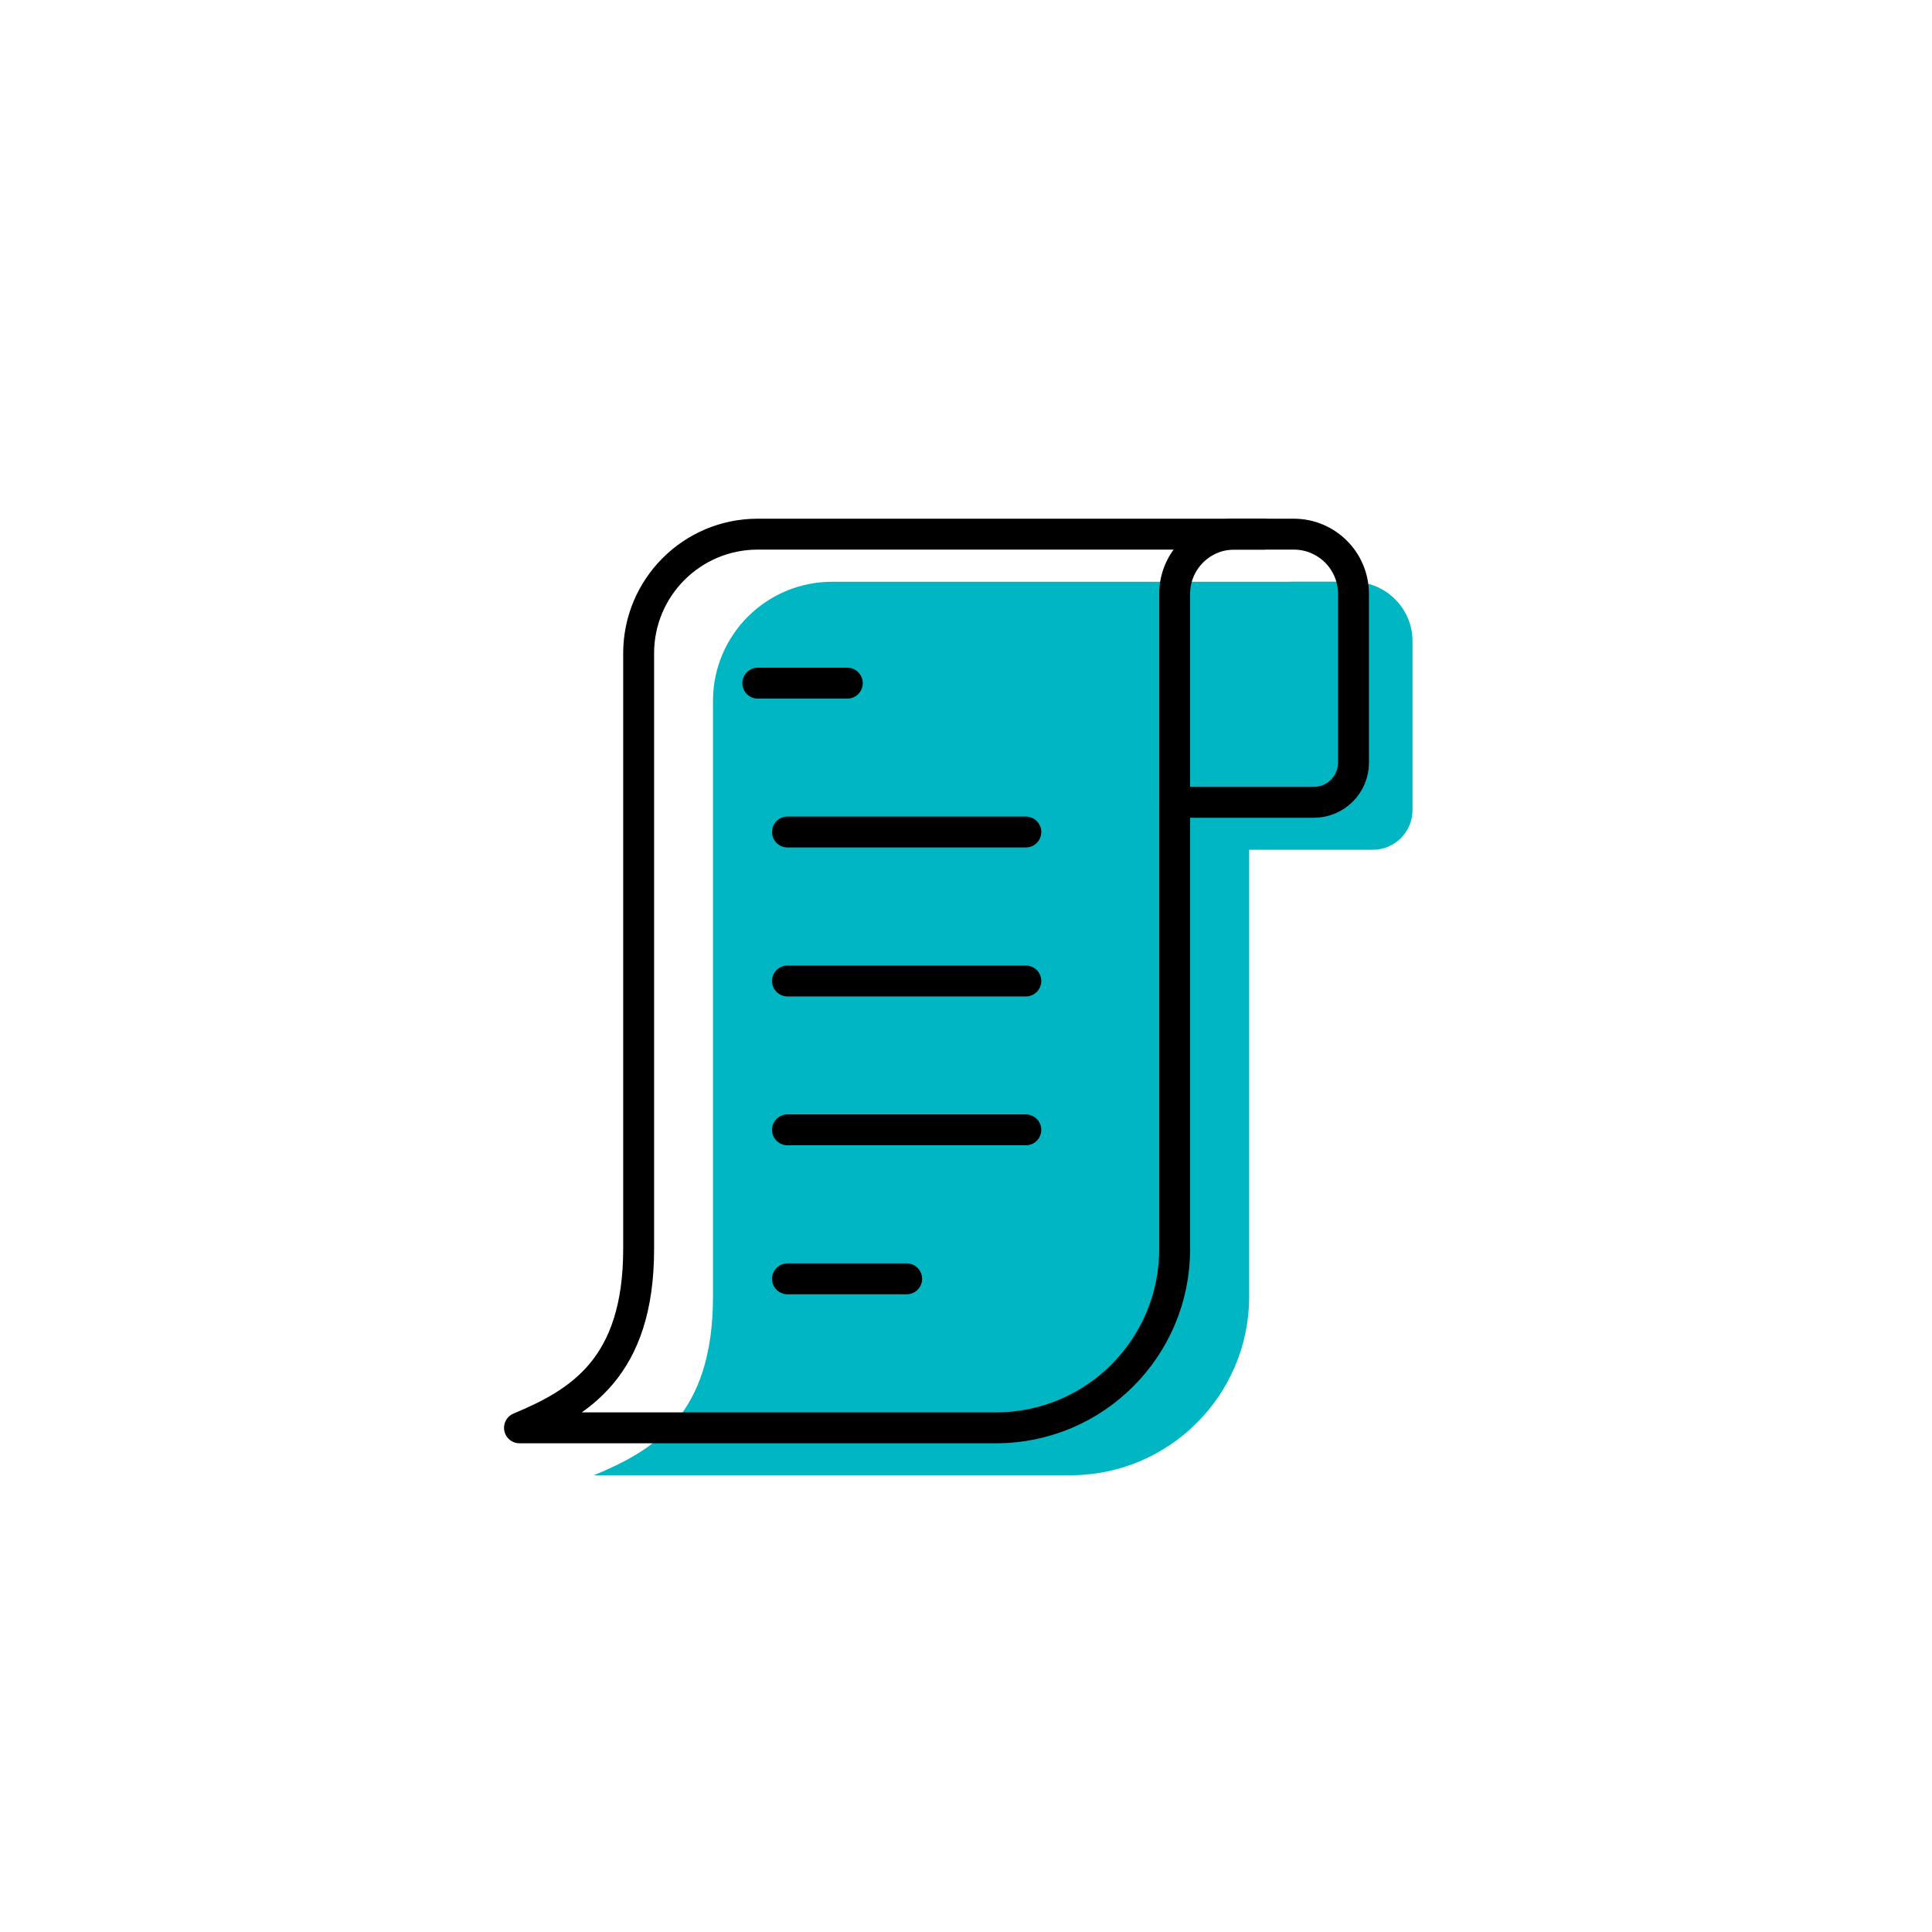 <?xml version="1.0" encoding="UTF-8"?><svg id="Layer_2" xmlns="http://www.w3.org/2000/svg" xmlns:xlink="http://www.w3.org/1999/xlink" viewBox="0 0 125 125"><defs><style>.cls-1,.cls-2{fill:none;}.cls-3{clip-path:url(#clippath);}.cls-2{stroke:#000;stroke-linecap:round;stroke-linejoin:round;stroke-width:2px;}.cls-4{fill:#00b6c3;fill-rule:evenodd;}</style><clipPath id="clippath"><rect class="cls-1" x="32.61" y="33.56" width="58.77" height="61.89"/></clipPath></defs><g class="cls-3"><path class="cls-4" d="m83.68,37.64h3.85c2.13,0,3.86,1.72,3.86,3.85v10.92c0,1.42-1.15,2.57-2.57,2.57h-8.99v-13.49c0-2.13,1.72-3.85,3.85-3.85Z"/><path class="cls-4" d="m86.6,37.64h-32.76c-4.26,0-7.71,3.45-7.71,7.7v38.55c0,7.7-3.86,9.96-7.71,11.56h30.83c6.39,0,11.57-5.18,11.57-11.56v-28.91"/><path class="cls-2" d="m49.03,44.2h5.79"/><path class="cls-2" d="m50.95,53.83h15.42"/><path class="cls-2" d="m50.95,63.47h15.42"/><path class="cls-2" d="m50.95,73.1h15.42"/><path class="cls-2" d="m50.95,82.74h7.71"/><path class="cls-2" d="m79.86,34.56h3.85c2.13,0,3.86,1.73,3.86,3.86v10.92c0,1.42-1.15,2.57-2.57,2.57h-9v-13.49c0-2.13,1.73-3.86,3.86-3.86Z"/><path class="cls-2" d="m81.78,34.56h-32.76c-4.25,0-7.7,3.45-7.7,7.71v38.54c0,7.71-3.86,9.96-7.71,11.57h30.83c6.39,0,11.56-5.18,11.56-11.57v-28.9"/></g></svg>